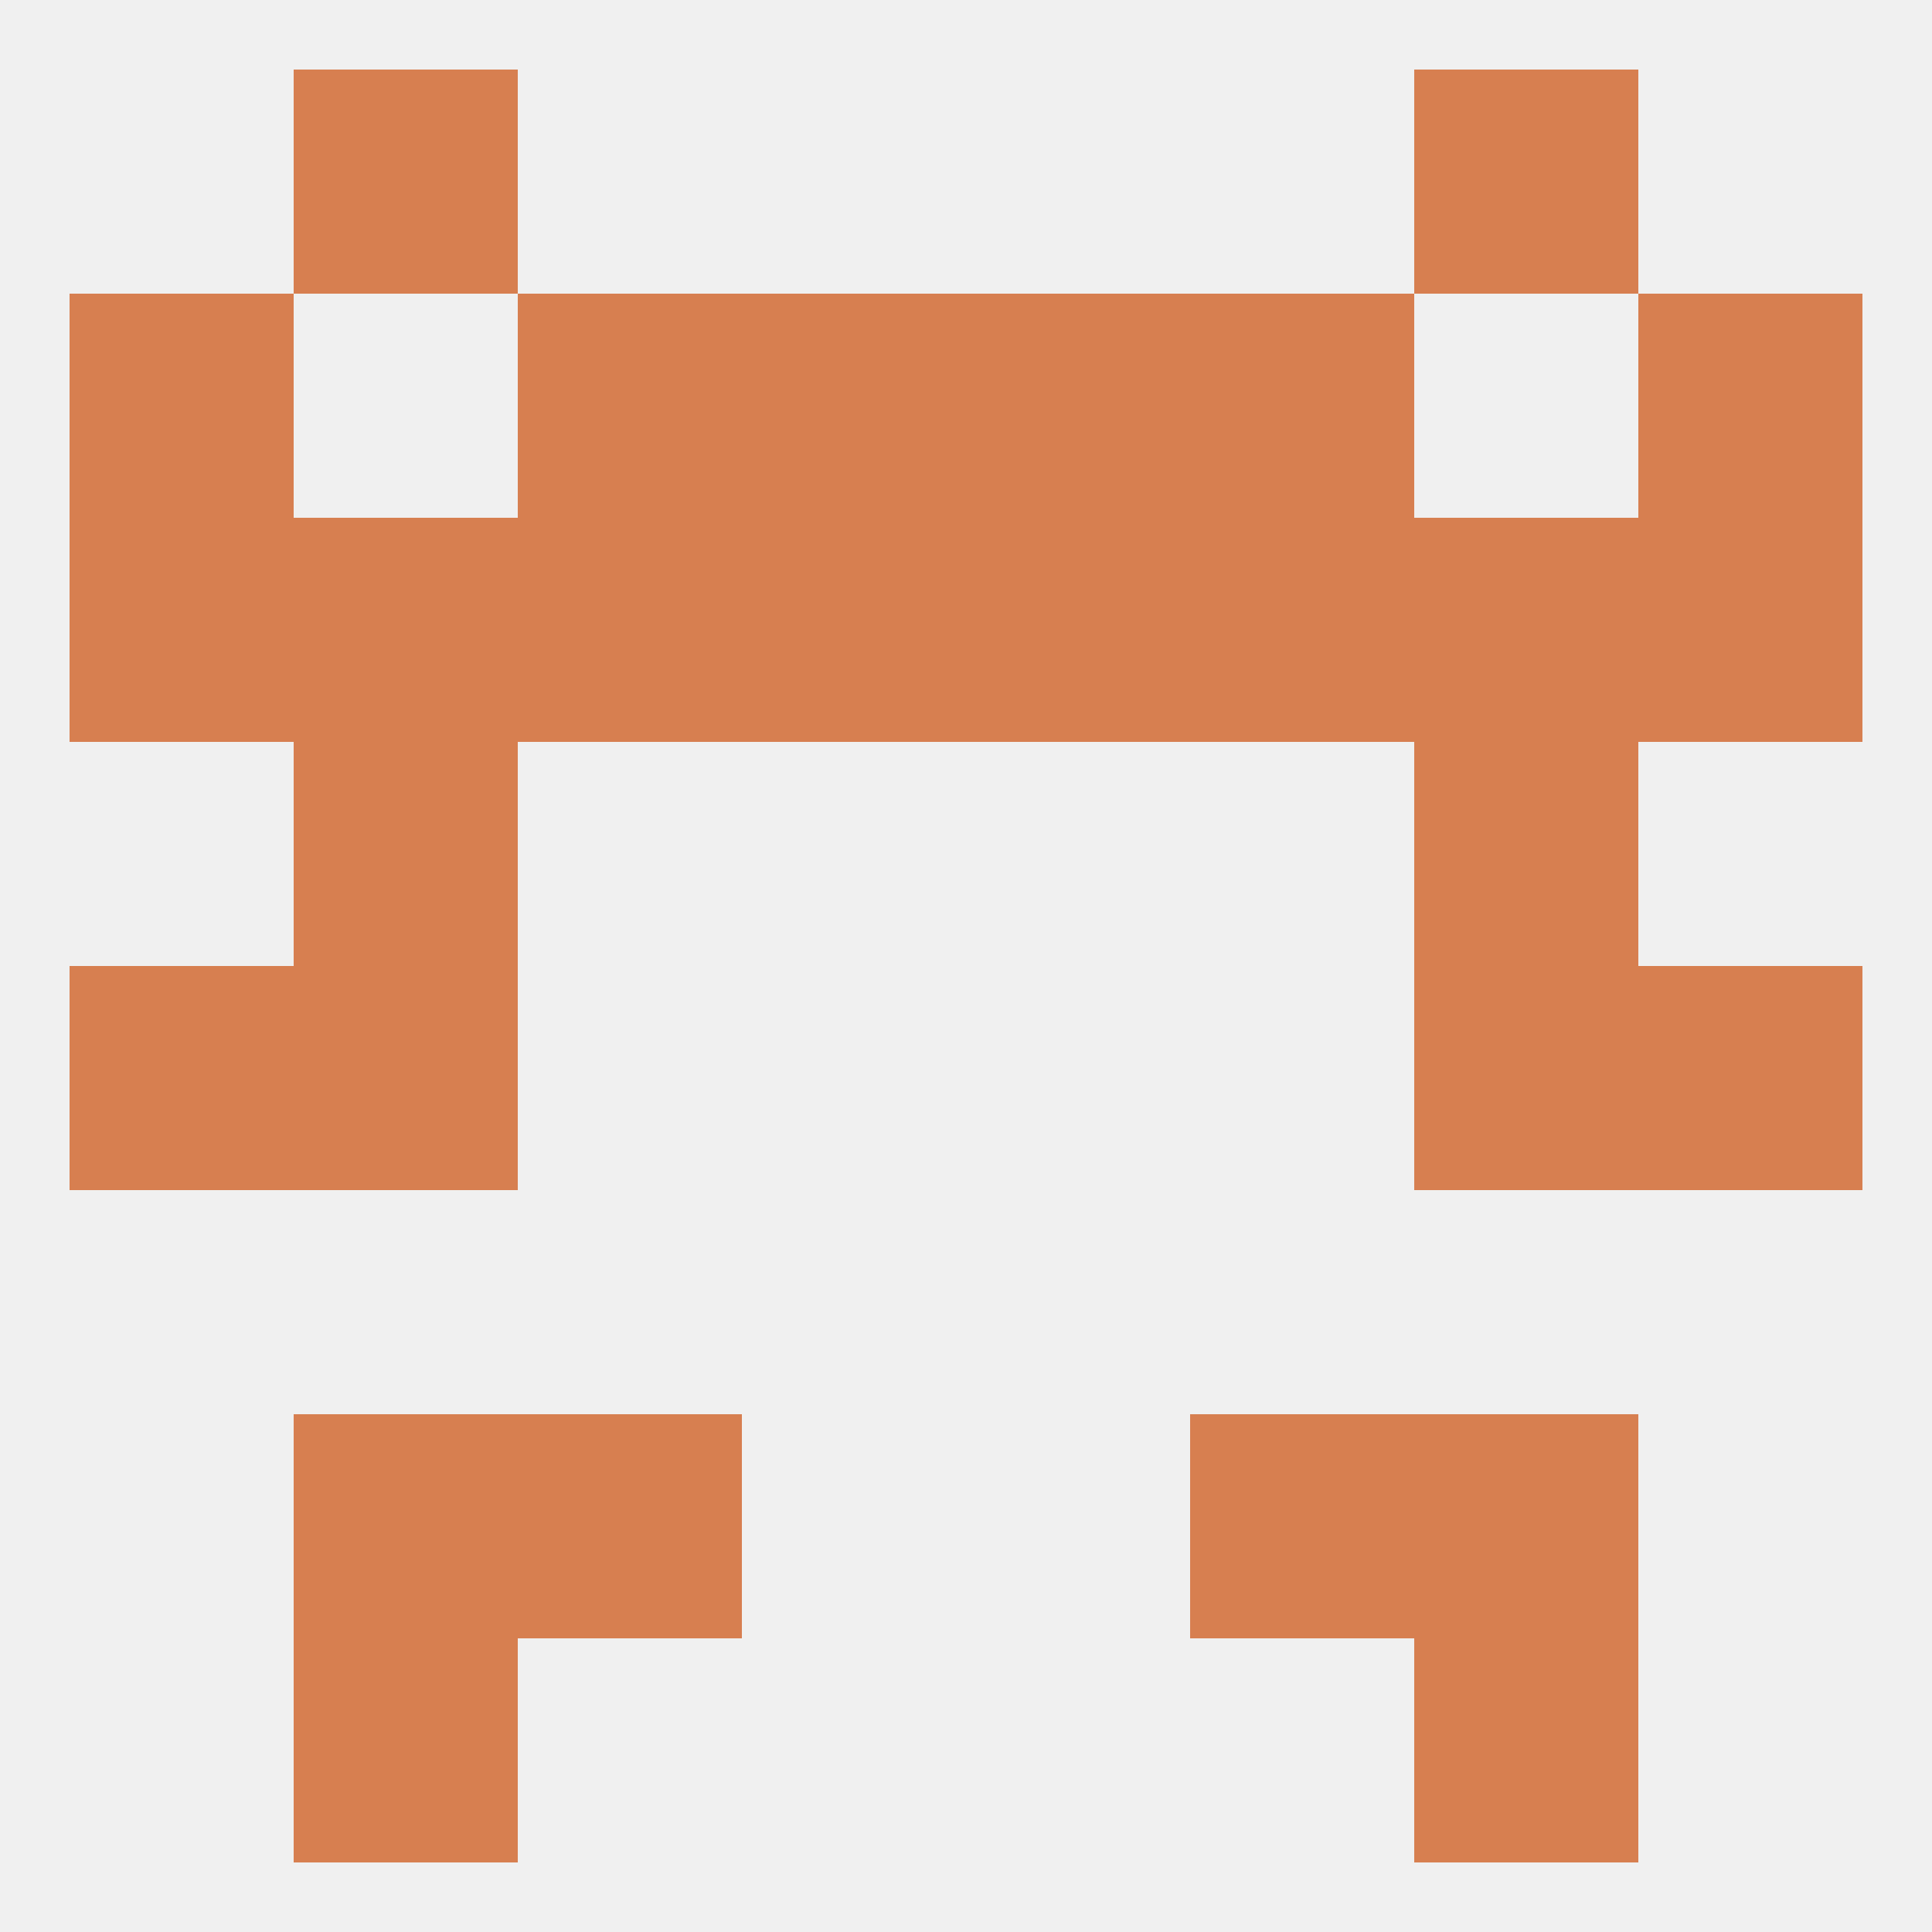 
<!--   <?xml version="1.0"?> -->
<svg version="1.1" baseprofile="full" xmlns="http://www.w3.org/2000/svg" xmlns:xlink="http://www.w3.org/1999/xlink" xmlns:ev="http://www.w3.org/2001/xml-events" width="250" height="250" viewBox="0 0 250 250" >
	<rect width="100%" height="100%" fill="rgba(240,240,240,255)"/>

	<rect x="67" y="67" width="29" height="29" fill="rgba(215,127,80,255)"/>
	<rect x="38" y="67" width="29" height="29" fill="rgba(215,127,80,255)"/>
	<rect x="183" y="67" width="29" height="29" fill="rgba(215,127,80,255)"/>
	<rect x="9" y="67" width="29" height="29" fill="rgba(215,127,80,255)"/>
	<rect x="212" y="67" width="29" height="29" fill="rgba(215,127,80,255)"/>
	<rect x="96" y="67" width="29" height="29" fill="rgba(215,127,80,255)"/>
	<rect x="125" y="67" width="29" height="29" fill="rgba(215,127,80,255)"/>
	<rect x="154" y="67" width="29" height="29" fill="rgba(215,127,80,255)"/>
	<rect x="212" y="38" width="29" height="29" fill="rgba(215,127,80,255)"/>
	<rect x="96" y="38" width="29" height="29" fill="rgba(215,127,80,255)"/>
	<rect x="125" y="38" width="29" height="29" fill="rgba(215,127,80,255)"/>
	<rect x="67" y="38" width="29" height="29" fill="rgba(215,127,80,255)"/>
	<rect x="154" y="38" width="29" height="29" fill="rgba(215,127,80,255)"/>
	<rect x="9" y="38" width="29" height="29" fill="rgba(215,127,80,255)"/>
	<rect x="38" y="9" width="29" height="29" fill="rgba(215,127,80,255)"/>
	<rect x="183" y="9" width="29" height="29" fill="rgba(215,127,80,255)"/>
	<rect x="38" y="212" width="29" height="29" fill="rgba(215,127,80,255)"/>
	<rect x="183" y="212" width="29" height="29" fill="rgba(215,127,80,255)"/>
	<rect x="67" y="183" width="29" height="29" fill="rgba(215,127,80,255)"/>
	<rect x="154" y="183" width="29" height="29" fill="rgba(215,127,80,255)"/>
	<rect x="38" y="183" width="29" height="29" fill="rgba(215,127,80,255)"/>
	<rect x="183" y="183" width="29" height="29" fill="rgba(215,127,80,255)"/>
	<rect x="9" y="125" width="29" height="29" fill="rgba(215,127,80,255)"/>
	<rect x="212" y="125" width="29" height="29" fill="rgba(215,127,80,255)"/>
	<rect x="38" y="125" width="29" height="29" fill="rgba(215,127,80,255)"/>
	<rect x="183" y="125" width="29" height="29" fill="rgba(215,127,80,255)"/>
	<rect x="38" y="96" width="29" height="29" fill="rgba(215,127,80,255)"/>
	<rect x="183" y="96" width="29" height="29" fill="rgba(215,127,80,255)"/>
</svg>